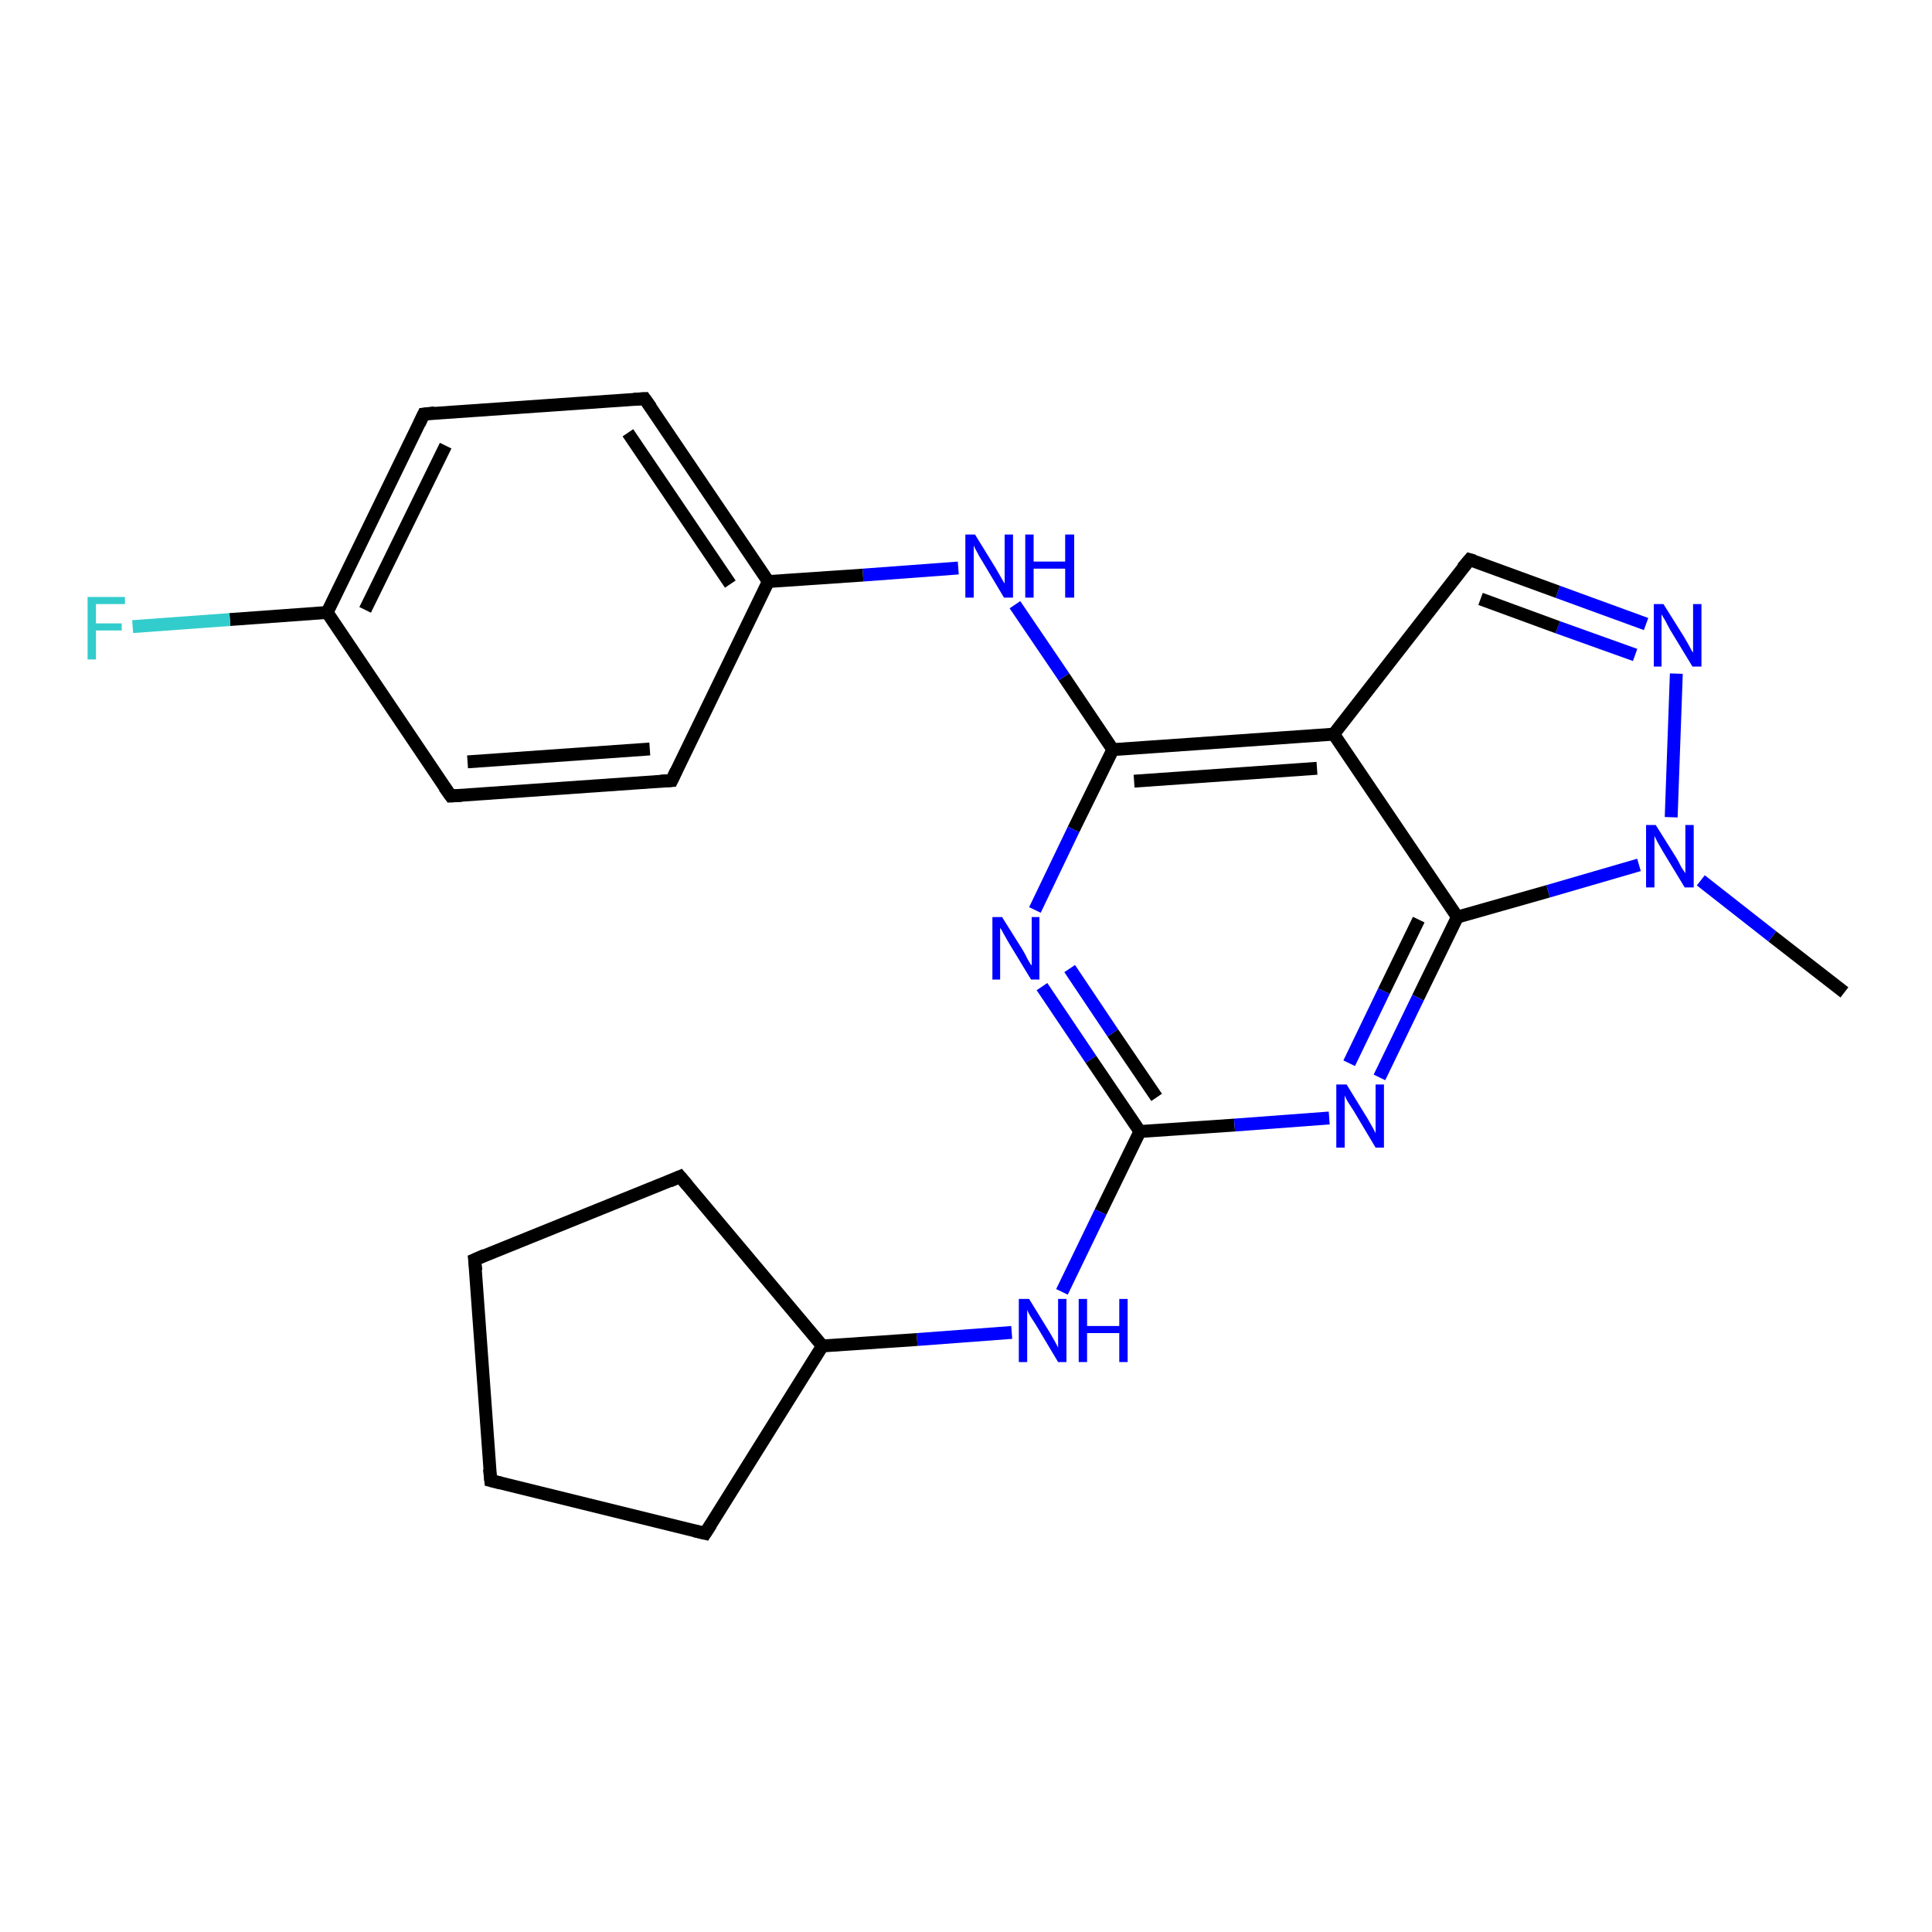 <?xml version='1.0' encoding='iso-8859-1'?>
<svg version='1.1' baseProfile='full'
              xmlns='http://www.w3.org/2000/svg'
                      xmlns:rdkit='http://www.rdkit.org/xml'
                      xmlns:xlink='http://www.w3.org/1999/xlink'
                  xml:space='preserve'
width='300px' height='300px' viewBox='0 0 300 300'>
<!-- END OF HEADER -->
<rect style='opacity:1.0;fill:#FFFFFF;stroke:none' width='300.0' height='300.0' x='0.0' y='0.0'> </rect>
<path class='bond-0 atom-0 atom-1' d='M 286.4,154.1 L 275.2,145.4' style='fill:none;fill-rule:evenodd;stroke:#000000;stroke-width:2.0px;stroke-linecap:butt;stroke-linejoin:miter;stroke-opacity:1' />
<path class='bond-0 atom-0 atom-1' d='M 275.2,145.4 L 264.1,136.7' style='fill:none;fill-rule:evenodd;stroke:#0000FF;stroke-width:2.0px;stroke-linecap:butt;stroke-linejoin:miter;stroke-opacity:1' />
<path class='bond-1 atom-1 atom-2' d='M 259.5,126.9 L 260.3,104.6' style='fill:none;fill-rule:evenodd;stroke:#0000FF;stroke-width:2.0px;stroke-linecap:butt;stroke-linejoin:miter;stroke-opacity:1' />
<path class='bond-2 atom-2 atom-3' d='M 255.6,96.9 L 241.9,91.9' style='fill:none;fill-rule:evenodd;stroke:#0000FF;stroke-width:2.0px;stroke-linecap:butt;stroke-linejoin:miter;stroke-opacity:1' />
<path class='bond-2 atom-2 atom-3' d='M 241.9,91.9 L 228.2,86.9' style='fill:none;fill-rule:evenodd;stroke:#000000;stroke-width:2.0px;stroke-linecap:butt;stroke-linejoin:miter;stroke-opacity:1' />
<path class='bond-2 atom-2 atom-3' d='M 253.9,101.7 L 241.9,97.4' style='fill:none;fill-rule:evenodd;stroke:#0000FF;stroke-width:2.0px;stroke-linecap:butt;stroke-linejoin:miter;stroke-opacity:1' />
<path class='bond-2 atom-2 atom-3' d='M 241.9,97.4 L 229.9,93.0' style='fill:none;fill-rule:evenodd;stroke:#000000;stroke-width:2.0px;stroke-linecap:butt;stroke-linejoin:miter;stroke-opacity:1' />
<path class='bond-3 atom-3 atom-4' d='M 228.2,86.9 L 207.1,114.0' style='fill:none;fill-rule:evenodd;stroke:#000000;stroke-width:2.0px;stroke-linecap:butt;stroke-linejoin:miter;stroke-opacity:1' />
<path class='bond-4 atom-4 atom-5' d='M 207.1,114.0 L 172.8,116.4' style='fill:none;fill-rule:evenodd;stroke:#000000;stroke-width:2.0px;stroke-linecap:butt;stroke-linejoin:miter;stroke-opacity:1' />
<path class='bond-4 atom-4 atom-5' d='M 204.5,119.3 L 176.1,121.3' style='fill:none;fill-rule:evenodd;stroke:#000000;stroke-width:2.0px;stroke-linecap:butt;stroke-linejoin:miter;stroke-opacity:1' />
<path class='bond-5 atom-5 atom-6' d='M 172.8,116.4 L 165.2,105.1' style='fill:none;fill-rule:evenodd;stroke:#000000;stroke-width:2.0px;stroke-linecap:butt;stroke-linejoin:miter;stroke-opacity:1' />
<path class='bond-5 atom-5 atom-6' d='M 165.2,105.1 L 157.6,93.9' style='fill:none;fill-rule:evenodd;stroke:#0000FF;stroke-width:2.0px;stroke-linecap:butt;stroke-linejoin:miter;stroke-opacity:1' />
<path class='bond-6 atom-6 atom-7' d='M 148.8,88.2 L 134.0,89.3' style='fill:none;fill-rule:evenodd;stroke:#0000FF;stroke-width:2.0px;stroke-linecap:butt;stroke-linejoin:miter;stroke-opacity:1' />
<path class='bond-6 atom-6 atom-7' d='M 134.0,89.3 L 119.3,90.3' style='fill:none;fill-rule:evenodd;stroke:#000000;stroke-width:2.0px;stroke-linecap:butt;stroke-linejoin:miter;stroke-opacity:1' />
<path class='bond-7 atom-7 atom-8' d='M 119.3,90.3 L 100.1,61.9' style='fill:none;fill-rule:evenodd;stroke:#000000;stroke-width:2.0px;stroke-linecap:butt;stroke-linejoin:miter;stroke-opacity:1' />
<path class='bond-7 atom-7 atom-8' d='M 113.4,90.7 L 97.5,67.2' style='fill:none;fill-rule:evenodd;stroke:#000000;stroke-width:2.0px;stroke-linecap:butt;stroke-linejoin:miter;stroke-opacity:1' />
<path class='bond-8 atom-8 atom-9' d='M 100.1,61.9 L 65.8,64.3' style='fill:none;fill-rule:evenodd;stroke:#000000;stroke-width:2.0px;stroke-linecap:butt;stroke-linejoin:miter;stroke-opacity:1' />
<path class='bond-9 atom-9 atom-10' d='M 65.8,64.3 L 50.8,95.1' style='fill:none;fill-rule:evenodd;stroke:#000000;stroke-width:2.0px;stroke-linecap:butt;stroke-linejoin:miter;stroke-opacity:1' />
<path class='bond-9 atom-9 atom-10' d='M 69.2,69.2 L 56.7,94.7' style='fill:none;fill-rule:evenodd;stroke:#000000;stroke-width:2.0px;stroke-linecap:butt;stroke-linejoin:miter;stroke-opacity:1' />
<path class='bond-10 atom-10 atom-11' d='M 50.8,95.1 L 35.7,96.2' style='fill:none;fill-rule:evenodd;stroke:#000000;stroke-width:2.0px;stroke-linecap:butt;stroke-linejoin:miter;stroke-opacity:1' />
<path class='bond-10 atom-10 atom-11' d='M 35.7,96.2 L 20.6,97.3' style='fill:none;fill-rule:evenodd;stroke:#33CCCC;stroke-width:2.0px;stroke-linecap:butt;stroke-linejoin:miter;stroke-opacity:1' />
<path class='bond-11 atom-10 atom-12' d='M 50.8,95.1 L 70.0,123.6' style='fill:none;fill-rule:evenodd;stroke:#000000;stroke-width:2.0px;stroke-linecap:butt;stroke-linejoin:miter;stroke-opacity:1' />
<path class='bond-12 atom-12 atom-13' d='M 70.0,123.6 L 104.3,121.2' style='fill:none;fill-rule:evenodd;stroke:#000000;stroke-width:2.0px;stroke-linecap:butt;stroke-linejoin:miter;stroke-opacity:1' />
<path class='bond-12 atom-12 atom-13' d='M 72.6,118.3 L 100.9,116.3' style='fill:none;fill-rule:evenodd;stroke:#000000;stroke-width:2.0px;stroke-linecap:butt;stroke-linejoin:miter;stroke-opacity:1' />
<path class='bond-13 atom-5 atom-14' d='M 172.8,116.4 L 166.7,128.8' style='fill:none;fill-rule:evenodd;stroke:#000000;stroke-width:2.0px;stroke-linecap:butt;stroke-linejoin:miter;stroke-opacity:1' />
<path class='bond-13 atom-5 atom-14' d='M 166.7,128.8 L 160.7,141.3' style='fill:none;fill-rule:evenodd;stroke:#0000FF;stroke-width:2.0px;stroke-linecap:butt;stroke-linejoin:miter;stroke-opacity:1' />
<path class='bond-14 atom-14 atom-15' d='M 161.8,153.2 L 169.4,164.5' style='fill:none;fill-rule:evenodd;stroke:#0000FF;stroke-width:2.0px;stroke-linecap:butt;stroke-linejoin:miter;stroke-opacity:1' />
<path class='bond-14 atom-14 atom-15' d='M 169.4,164.5 L 177.0,175.7' style='fill:none;fill-rule:evenodd;stroke:#000000;stroke-width:2.0px;stroke-linecap:butt;stroke-linejoin:miter;stroke-opacity:1' />
<path class='bond-14 atom-14 atom-15' d='M 166.1,150.4 L 172.8,160.4' style='fill:none;fill-rule:evenodd;stroke:#0000FF;stroke-width:2.0px;stroke-linecap:butt;stroke-linejoin:miter;stroke-opacity:1' />
<path class='bond-14 atom-14 atom-15' d='M 172.8,160.4 L 179.6,170.4' style='fill:none;fill-rule:evenodd;stroke:#000000;stroke-width:2.0px;stroke-linecap:butt;stroke-linejoin:miter;stroke-opacity:1' />
<path class='bond-15 atom-15 atom-16' d='M 177.0,175.7 L 170.9,188.2' style='fill:none;fill-rule:evenodd;stroke:#000000;stroke-width:2.0px;stroke-linecap:butt;stroke-linejoin:miter;stroke-opacity:1' />
<path class='bond-15 atom-15 atom-16' d='M 170.9,188.2 L 164.9,200.6' style='fill:none;fill-rule:evenodd;stroke:#0000FF;stroke-width:2.0px;stroke-linecap:butt;stroke-linejoin:miter;stroke-opacity:1' />
<path class='bond-16 atom-16 atom-17' d='M 157.1,206.9 L 142.4,208.0' style='fill:none;fill-rule:evenodd;stroke:#0000FF;stroke-width:2.0px;stroke-linecap:butt;stroke-linejoin:miter;stroke-opacity:1' />
<path class='bond-16 atom-16 atom-17' d='M 142.4,208.0 L 127.7,209.0' style='fill:none;fill-rule:evenodd;stroke:#000000;stroke-width:2.0px;stroke-linecap:butt;stroke-linejoin:miter;stroke-opacity:1' />
<path class='bond-17 atom-17 atom-18' d='M 127.7,209.0 L 109.5,238.1' style='fill:none;fill-rule:evenodd;stroke:#000000;stroke-width:2.0px;stroke-linecap:butt;stroke-linejoin:miter;stroke-opacity:1' />
<path class='bond-18 atom-18 atom-19' d='M 109.5,238.1 L 76.2,229.9' style='fill:none;fill-rule:evenodd;stroke:#000000;stroke-width:2.0px;stroke-linecap:butt;stroke-linejoin:miter;stroke-opacity:1' />
<path class='bond-19 atom-19 atom-20' d='M 76.2,229.9 L 73.7,195.6' style='fill:none;fill-rule:evenodd;stroke:#000000;stroke-width:2.0px;stroke-linecap:butt;stroke-linejoin:miter;stroke-opacity:1' />
<path class='bond-20 atom-20 atom-21' d='M 73.7,195.6 L 105.6,182.7' style='fill:none;fill-rule:evenodd;stroke:#000000;stroke-width:2.0px;stroke-linecap:butt;stroke-linejoin:miter;stroke-opacity:1' />
<path class='bond-21 atom-15 atom-22' d='M 177.0,175.7 L 191.7,174.7' style='fill:none;fill-rule:evenodd;stroke:#000000;stroke-width:2.0px;stroke-linecap:butt;stroke-linejoin:miter;stroke-opacity:1' />
<path class='bond-21 atom-15 atom-22' d='M 191.7,174.7 L 206.4,173.6' style='fill:none;fill-rule:evenodd;stroke:#0000FF;stroke-width:2.0px;stroke-linecap:butt;stroke-linejoin:miter;stroke-opacity:1' />
<path class='bond-22 atom-22 atom-23' d='M 214.2,167.3 L 220.2,154.9' style='fill:none;fill-rule:evenodd;stroke:#0000FF;stroke-width:2.0px;stroke-linecap:butt;stroke-linejoin:miter;stroke-opacity:1' />
<path class='bond-22 atom-22 atom-23' d='M 220.2,154.9 L 226.3,142.4' style='fill:none;fill-rule:evenodd;stroke:#000000;stroke-width:2.0px;stroke-linecap:butt;stroke-linejoin:miter;stroke-opacity:1' />
<path class='bond-22 atom-22 atom-23' d='M 209.5,165.1 L 214.9,153.9' style='fill:none;fill-rule:evenodd;stroke:#0000FF;stroke-width:2.0px;stroke-linecap:butt;stroke-linejoin:miter;stroke-opacity:1' />
<path class='bond-22 atom-22 atom-23' d='M 214.9,153.9 L 220.3,142.8' style='fill:none;fill-rule:evenodd;stroke:#000000;stroke-width:2.0px;stroke-linecap:butt;stroke-linejoin:miter;stroke-opacity:1' />
<path class='bond-23 atom-23 atom-1' d='M 226.3,142.4 L 240.4,138.4' style='fill:none;fill-rule:evenodd;stroke:#000000;stroke-width:2.0px;stroke-linecap:butt;stroke-linejoin:miter;stroke-opacity:1' />
<path class='bond-23 atom-23 atom-1' d='M 240.4,138.4 L 254.5,134.3' style='fill:none;fill-rule:evenodd;stroke:#0000FF;stroke-width:2.0px;stroke-linecap:butt;stroke-linejoin:miter;stroke-opacity:1' />
<path class='bond-24 atom-23 atom-4' d='M 226.3,142.4 L 207.1,114.0' style='fill:none;fill-rule:evenodd;stroke:#000000;stroke-width:2.0px;stroke-linecap:butt;stroke-linejoin:miter;stroke-opacity:1' />
<path class='bond-25 atom-13 atom-7' d='M 104.3,121.2 L 119.3,90.3' style='fill:none;fill-rule:evenodd;stroke:#000000;stroke-width:2.0px;stroke-linecap:butt;stroke-linejoin:miter;stroke-opacity:1' />
<path class='bond-26 atom-21 atom-17' d='M 105.6,182.7 L 127.7,209.0' style='fill:none;fill-rule:evenodd;stroke:#000000;stroke-width:2.0px;stroke-linecap:butt;stroke-linejoin:miter;stroke-opacity:1' />
<path d='M 228.9,87.1 L 228.2,86.9 L 227.1,88.2' style='fill:none;stroke:#000000;stroke-width:2.0px;stroke-linecap:butt;stroke-linejoin:miter;stroke-opacity:1;' />
<path d='M 101.1,63.3 L 100.1,61.9 L 98.4,62.0' style='fill:none;stroke:#000000;stroke-width:2.0px;stroke-linecap:butt;stroke-linejoin:miter;stroke-opacity:1;' />
<path d='M 67.5,64.1 L 65.8,64.3 L 65.1,65.8' style='fill:none;stroke:#000000;stroke-width:2.0px;stroke-linecap:butt;stroke-linejoin:miter;stroke-opacity:1;' />
<path d='M 69.0,122.2 L 70.0,123.6 L 71.7,123.5' style='fill:none;stroke:#000000;stroke-width:2.0px;stroke-linecap:butt;stroke-linejoin:miter;stroke-opacity:1;' />
<path d='M 102.6,121.3 L 104.3,121.2 L 105.0,119.7' style='fill:none;stroke:#000000;stroke-width:2.0px;stroke-linecap:butt;stroke-linejoin:miter;stroke-opacity:1;' />
<path d='M 110.4,236.7 L 109.5,238.1 L 107.8,237.7' style='fill:none;stroke:#000000;stroke-width:2.0px;stroke-linecap:butt;stroke-linejoin:miter;stroke-opacity:1;' />
<path d='M 77.8,230.3 L 76.2,229.9 L 76.0,228.1' style='fill:none;stroke:#000000;stroke-width:2.0px;stroke-linecap:butt;stroke-linejoin:miter;stroke-opacity:1;' />
<path d='M 73.9,197.3 L 73.7,195.6 L 75.3,194.9' style='fill:none;stroke:#000000;stroke-width:2.0px;stroke-linecap:butt;stroke-linejoin:miter;stroke-opacity:1;' />
<path d='M 104.0,183.4 L 105.6,182.7 L 106.7,184.0' style='fill:none;stroke:#000000;stroke-width:2.0px;stroke-linecap:butt;stroke-linejoin:miter;stroke-opacity:1;' />
<path class='atom-1' d='M 257.1 128.1
L 260.3 133.2
Q 260.6 133.7, 261.1 134.7
Q 261.7 135.6, 261.7 135.6
L 261.7 128.1
L 263.0 128.1
L 263.0 137.8
L 261.6 137.8
L 258.2 132.2
Q 257.8 131.5, 257.4 130.8
Q 257.0 130.0, 256.9 129.8
L 256.9 137.8
L 255.6 137.8
L 255.6 128.1
L 257.1 128.1
' fill='#0000FF'/>
<path class='atom-2' d='M 258.3 93.8
L 261.5 98.9
Q 261.8 99.4, 262.3 100.3
Q 262.8 101.3, 262.9 101.3
L 262.9 93.8
L 264.2 93.8
L 264.2 103.5
L 262.8 103.5
L 259.4 97.9
Q 259.0 97.2, 258.6 96.4
Q 258.2 95.7, 258.0 95.4
L 258.0 103.5
L 256.8 103.5
L 256.8 93.8
L 258.3 93.8
' fill='#0000FF'/>
<path class='atom-6' d='M 151.4 83.0
L 154.6 88.2
Q 154.9 88.7, 155.4 89.6
Q 155.9 90.5, 156.0 90.6
L 156.0 83.0
L 157.3 83.0
L 157.3 92.8
L 155.9 92.8
L 152.5 87.1
Q 152.1 86.5, 151.7 85.7
Q 151.3 85.0, 151.2 84.7
L 151.2 92.8
L 149.9 92.8
L 149.9 83.0
L 151.4 83.0
' fill='#0000FF'/>
<path class='atom-6' d='M 159.2 83.0
L 160.5 83.0
L 160.5 87.2
L 165.4 87.2
L 165.4 83.0
L 166.8 83.0
L 166.8 92.8
L 165.4 92.8
L 165.4 88.3
L 160.5 88.3
L 160.5 92.8
L 159.2 92.8
L 159.2 83.0
' fill='#0000FF'/>
<path class='atom-11' d='M 13.6 92.7
L 19.4 92.7
L 19.4 93.8
L 14.9 93.8
L 14.9 96.8
L 18.9 96.8
L 18.9 97.9
L 14.9 97.9
L 14.9 102.4
L 13.6 102.4
L 13.6 92.7
' fill='#33CCCC'/>
<path class='atom-14' d='M 155.6 142.4
L 158.8 147.5
Q 159.1 148.0, 159.6 149.0
Q 160.1 149.9, 160.2 149.9
L 160.2 142.4
L 161.4 142.4
L 161.4 152.1
L 160.1 152.1
L 156.7 146.5
Q 156.3 145.8, 155.9 145.1
Q 155.5 144.3, 155.3 144.1
L 155.3 152.1
L 154.1 152.1
L 154.1 142.4
L 155.6 142.4
' fill='#0000FF'/>
<path class='atom-16' d='M 159.8 201.7
L 163.0 206.9
Q 163.3 207.4, 163.8 208.3
Q 164.3 209.2, 164.3 209.3
L 164.3 201.7
L 165.6 201.7
L 165.6 211.5
L 164.3 211.5
L 160.9 205.8
Q 160.5 205.2, 160.0 204.4
Q 159.6 203.7, 159.5 203.4
L 159.5 211.5
L 158.2 211.5
L 158.2 201.7
L 159.8 201.7
' fill='#0000FF'/>
<path class='atom-16' d='M 167.5 201.7
L 168.8 201.7
L 168.8 205.9
L 173.8 205.9
L 173.8 201.7
L 175.1 201.7
L 175.1 211.5
L 173.8 211.5
L 173.8 207.0
L 168.8 207.0
L 168.8 211.5
L 167.5 211.5
L 167.5 201.7
' fill='#0000FF'/>
<path class='atom-22' d='M 209.1 168.4
L 212.3 173.6
Q 212.6 174.1, 213.1 175.0
Q 213.6 175.9, 213.6 176.0
L 213.6 168.4
L 214.9 168.4
L 214.9 178.2
L 213.6 178.2
L 210.2 172.5
Q 209.8 171.9, 209.3 171.1
Q 208.9 170.4, 208.8 170.1
L 208.8 178.2
L 207.5 178.2
L 207.5 168.4
L 209.1 168.4
' fill='#0000FF'/>
</svg>
